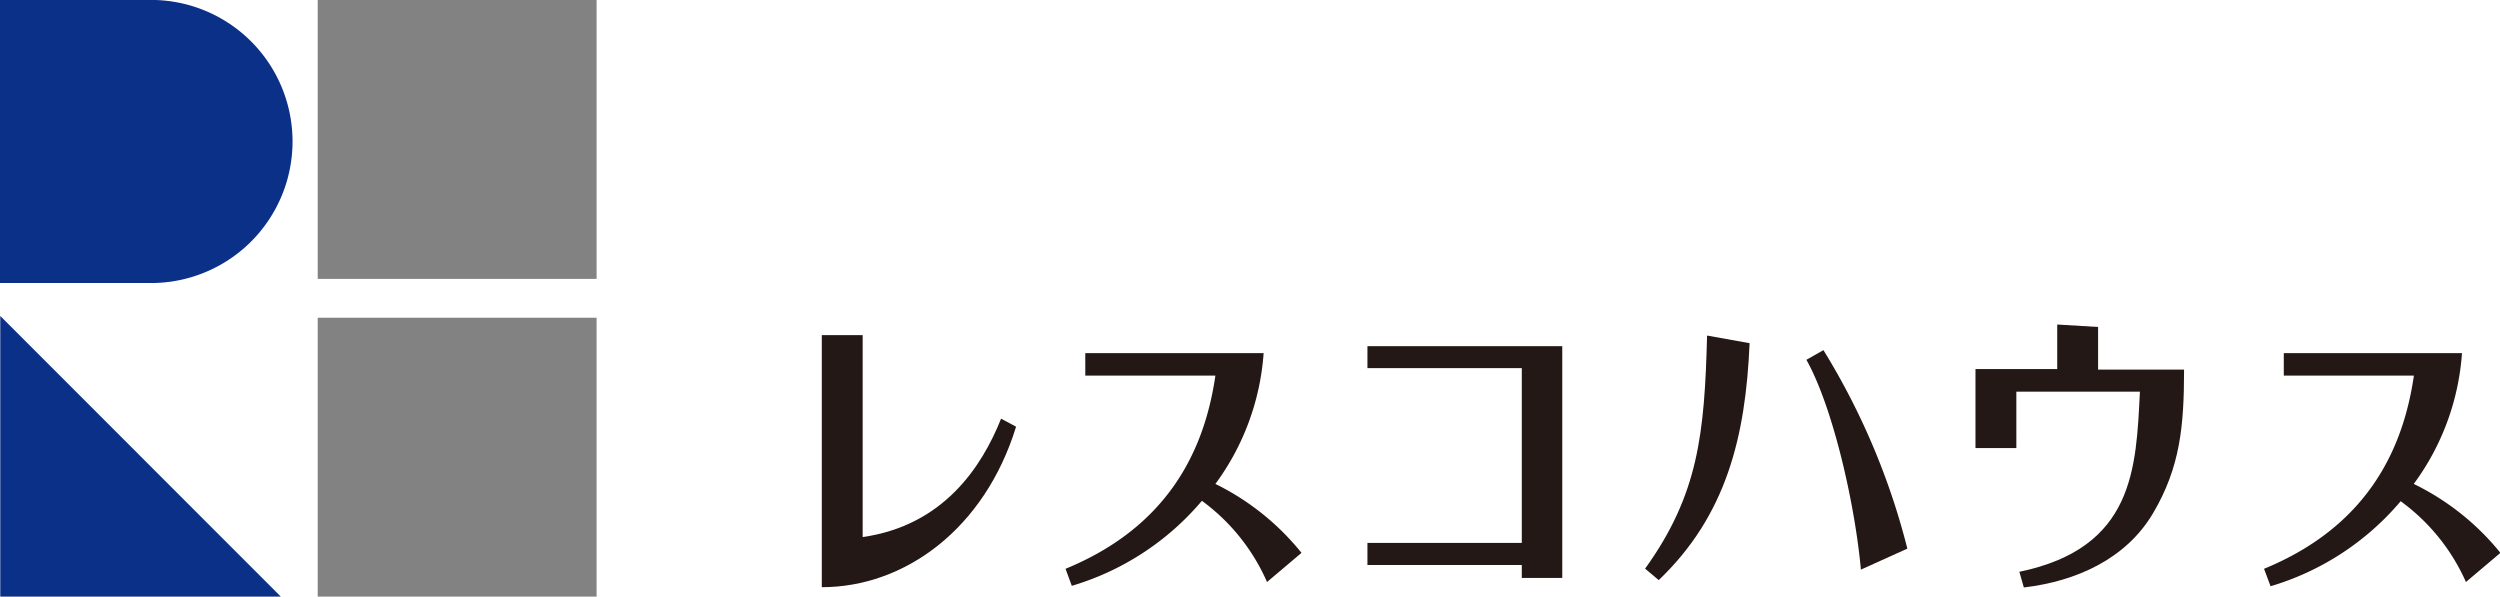 <svg id="レイヤー_1" data-name="レイヤー 1" xmlns="http://www.w3.org/2000/svg" viewBox="0 0 183.5 43.79"><defs><style>.cls-1{fill:#0b3088;}.cls-2{fill:#828282;}.cls-3{fill:#231815;}</style></defs><title>アートボード 5</title><path class="cls-1" d="M0,20.77H10.76A10.39,10.39,0,1,0,10.76,0H0Z"/><polygon class="cls-1" points="20.61 43.79 0.02 43.79 0.02 23.19 20.61 43.79"/><rect class="cls-2" x="23.32" y="23.32" width="20.47" height="20.47"/><rect class="cls-2" x="23.32" width="20.47" height="20.47"/><path class="cls-3" d="M63.32,39.42V24.6h-3V43.1c6.08,0,11.95-4.27,14.26-11.78l-1.1-.59C72.06,34.28,69.25,38.57,63.32,39.42Z"/><polygon class="cls-3" points="100.37 27.02 111.7 27.02 111.7 39.85 100.37 39.85 100.37 41.47 111.7 41.47 111.7 42.42 114.67 42.42 114.67 41.47 114.67 39.85 114.67 27.02 114.67 26.73 114.67 25.41 100.37 25.41 100.37 27.02"/><path class="cls-3" d="M177.17,35.52a18.32,18.32,0,0,0,3.54-9.6H167.63v1.65h9.55c-.81,5.57-3.53,11.11-11,14.18l.48,1.28a19.92,19.92,0,0,0,9.55-6.24A14.67,14.67,0,0,1,181,42.72l2.53-2.14A18.69,18.69,0,0,0,177.17,35.52Z"/><path class="cls-3" d="M89.21,35.52a18.33,18.33,0,0,0,3.54-9.6H79.66v1.65h9.55c-.81,5.57-3.53,11.11-11,14.18L78.67,43a19.92,19.92,0,0,0,9.55-6.24A14.66,14.66,0,0,1,93,42.72l2.53-2.14A18.69,18.69,0,0,0,89.21,35.52Z"/><path class="cls-3" d="M157.11,27.13H154V24l-3-.18v3.27h-6v5.8h3V28.75h9.07c-.28,5.63-.42,11.47-8.85,13.22l.33,1.15c3.85-.45,7.51-2.1,9.49-5.46s2.27-6.37,2.27-10.53h-3.19Z"/><path class="cls-3" d="M120.75,41.74l1,.84c4.95-4.73,6.38-10.5,6.67-17.39l-3.12-.56C125.11,31.83,124.67,36.29,120.75,41.74Z"/><path class="cls-3" d="M132.59,26.41c1.94,3.46,3.56,10.55,4,15.4L140,40.27a52,52,0,0,0-6.16-14.57Z"/></svg>